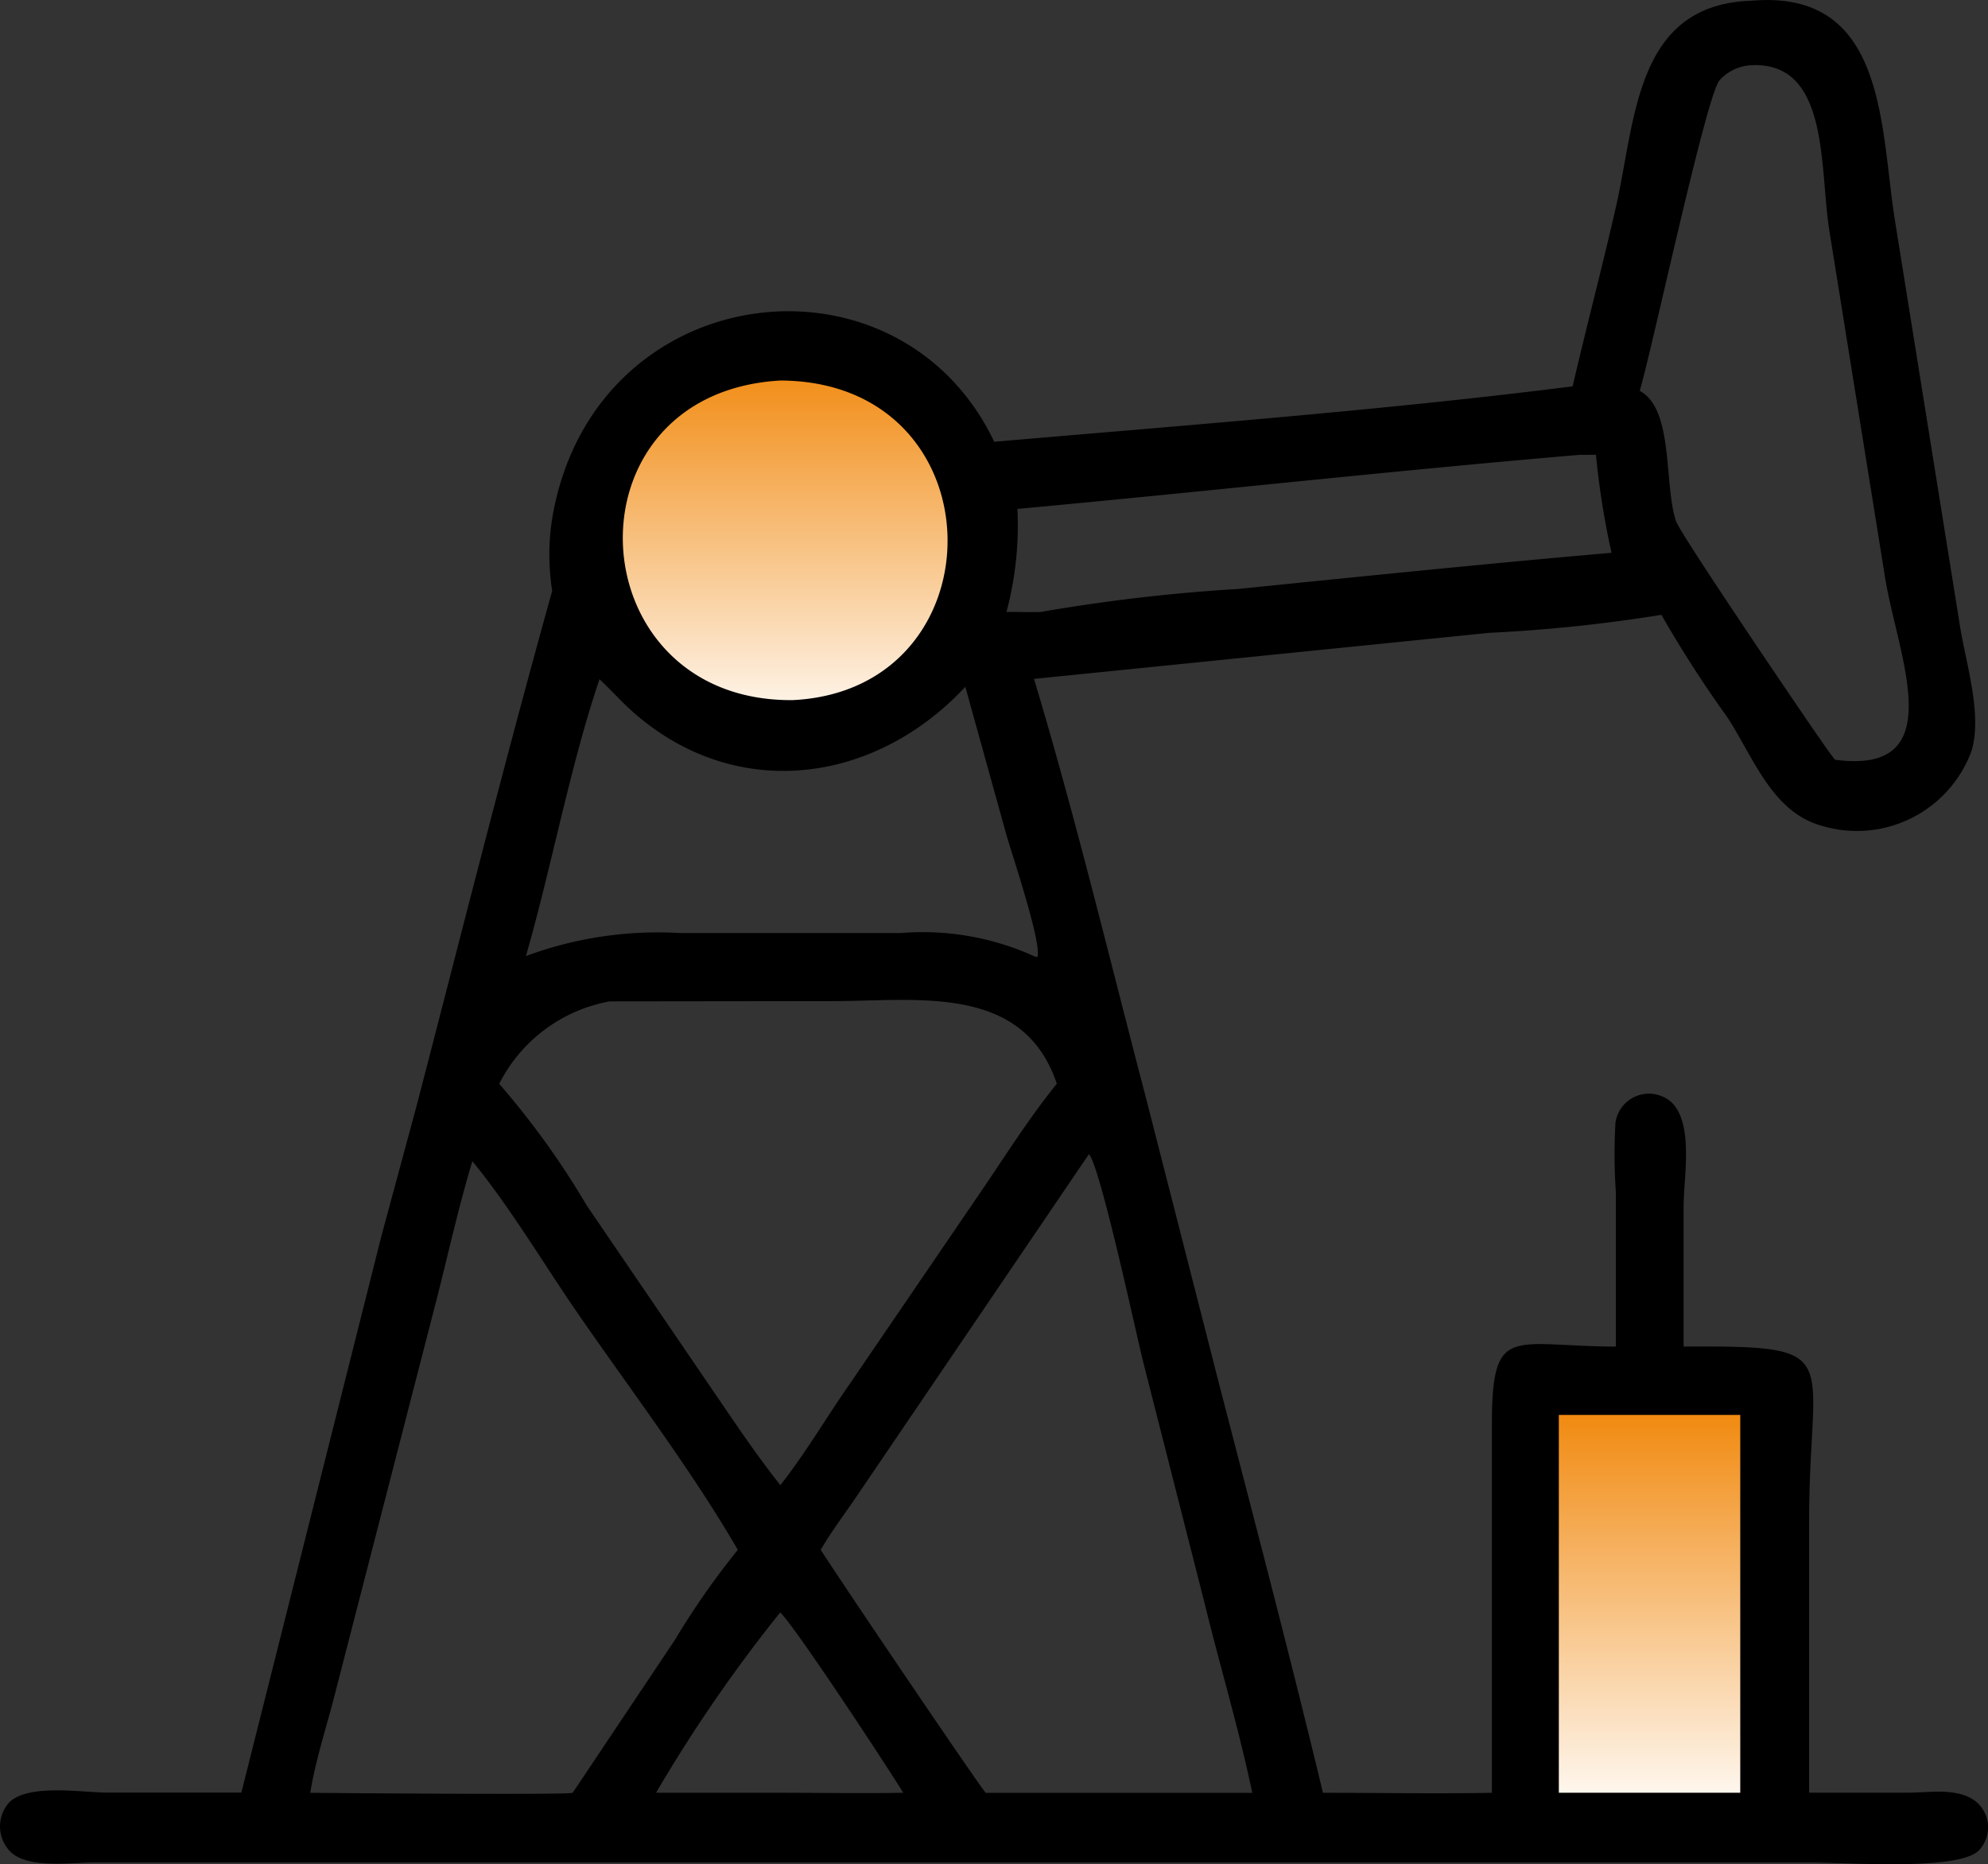 <svg xmlns="http://www.w3.org/2000/svg" xmlns:xlink="http://www.w3.org/1999/xlink" width="58.843" height="55.18" viewBox="0 0 58.843 55.18">
  <rect x="0" y="0" width="58.843" height="55.18" fill="#333333" stroke="none"/>
  <defs>
    <linearGradient id="linear-gradient" x1="0.5" x2="0.5" y2="1" gradientUnits="objectBoundingBox">
      <stop offset="0" stop-color="#f08200"/>
      <stop offset="1" stop-color="#fff"/>
    </linearGradient>
  </defs>
  <g id="组_54" data-name="组 54" transform="translate(-454.078 -1339)">
    <g id="noun-oil-rig-7959606" transform="translate(433.312 1323.179)">
      <rect id="矩形_39" data-name="矩形 39" width="8" height="13" transform="translate(65.688 56.821)" fill="url(#linear-gradient)"/>
      <circle id="椭圆_6" data-name="椭圆 6" cx="6" cy="6" r="6" transform="translate(37.688 25.821)" fill="url(#linear-gradient)"/>
      <path id="路径_64" data-name="路径 64" d="M68.472,27.258c.413-1.783.883-3.55,1.287-5.335.584-2.578.568-5.97,4.007-6.08,4.032-.35,3.8,3.78,4.256,6.563L79.947,34.41c.174,1.066.653,2.562.334,3.635a3.616,3.616,0,0,1-4.556,2.18c-1.373-.445-1.934-2.041-2.669-3.168A34.771,34.771,0,0,1,71.1,34.019a45.667,45.667,0,0,1-5.1.533l-13.47,1.363c1.231,4.1,2.228,8.261,3.313,12.4L58.012,56.8c1.041,4.023,2.1,8.043,3.07,12.085,1.666,0,3.335.028,5,0l0-10.8c-.006-3.111.53-2.42,3.67-2.407l0-4.572a16.389,16.389,0,0,1-.013-2.045,1,1,0,0,1,1.691-.584c.622.663.331,2.2.328,3.016l0,4.184c4.884-.025,3.714.167,3.714,5.178l0,8.027h2.922c.628,0,1.521-.167,2.041.284a.99.99,0,0,1,.066,1.42c-.593.618-3.922.36-4.979.36H38.263l-13.558,0c-.663,0-1.918.192-2.455-.3a1.065,1.065,0,0,1-.063-1.467c.562-.577,2.19-.3,2.909-.3h3.972L33.212,52.41l1.044-3.862c1.322-5.083,2.6-10.179,4.013-15.24a6.834,6.834,0,0,1,0-2.146c1.2-7.131,10.232-8.241,13.084-2.265,5.582-.483,11.57-.937,17.12-1.641Zm5.3-9.507a1.361,1.361,0,0,0-.956.451c-.407.527-1.969,7.86-2.357,9.188,1.019.54.71,2.8,1.076,3.862.126.372,3.66,5.585,4.241,6.415.151.215.3.442.464.641,3.471.464,1.849-3.083,1.477-5.414L76.076,22.679c-.306-1.862.019-5.033-2.306-4.928ZM45.019,27.084c-6.512.372-6.026,9.519.372,9.459,6.2-.306,6.134-9.438-.372-9.459Zm23.658,2.2c-5.55.47-11.09,1.089-16.638,1.6a9.946,9.946,0,0,1-.325,3.051c.338-.009.675.013,1.01,0a52.661,52.661,0,0,1,5.847-.682c3.682-.372,7.367-.751,11.053-1.07a23.74,23.74,0,0,1-.461-2.9ZM39.671,35.919c-.871,2.562-1.417,5.55-2.18,8.2a11.238,11.238,0,0,1,4.556-.682l6.544,0a7.981,7.981,0,0,1,3.862.65l.079.038.095.025c.151-.372-.754-3.057-.909-3.6l-1.221-4.4c-2.736,2.934-6.932,3.442-9.977.618-.29-.275-.558-.568-.849-.842Zm.3,9.541A4.581,4.581,0,0,0,36.7,47.9a24.315,24.315,0,0,1,2.59,3.6l3.493,5.124c.729,1.06,1.439,2.149,2.24,3.155.751-.956,1.376-2.029,2.073-3.026l3.834-5.619c.741-1.085,1.448-2.215,2.275-3.237-1-2.975-4.152-2.442-6.629-2.445Zm14.185,4.521-6.891,10.15c-.35.514-.735,1.022-1.048,1.562.5.792,4.764,7.1,4.887,7.194H58.99c-.388-1.865-.947-3.717-1.4-5.569l-1.824-7.169c-.211-.833-1.262-5.755-1.609-6.168Zm-18.25.205c-.4,1.328-.7,2.682-1.041,4.026L31.776,66.2c-.237.883-.521,1.78-.669,2.685.741.006,7.645.066,7.768,0L41.9,64.36a23.266,23.266,0,0,1,1.862-2.666c-1.316-2.281-3.18-4.749-4.686-6.926-1.029-1.483-2.041-3.206-3.174-4.581ZM68.676,57.7h-.612V68.884h5.37V57.7ZM45.018,63.545a44.3,44.3,0,0,0-3.676,5.339h3.676c1.212,0,2.43.022,3.641,0C48.284,68.263,45.5,64.019,45.018,63.545Z" transform="translate(-1.158)"/>
    </g>
  </g>
</svg>
